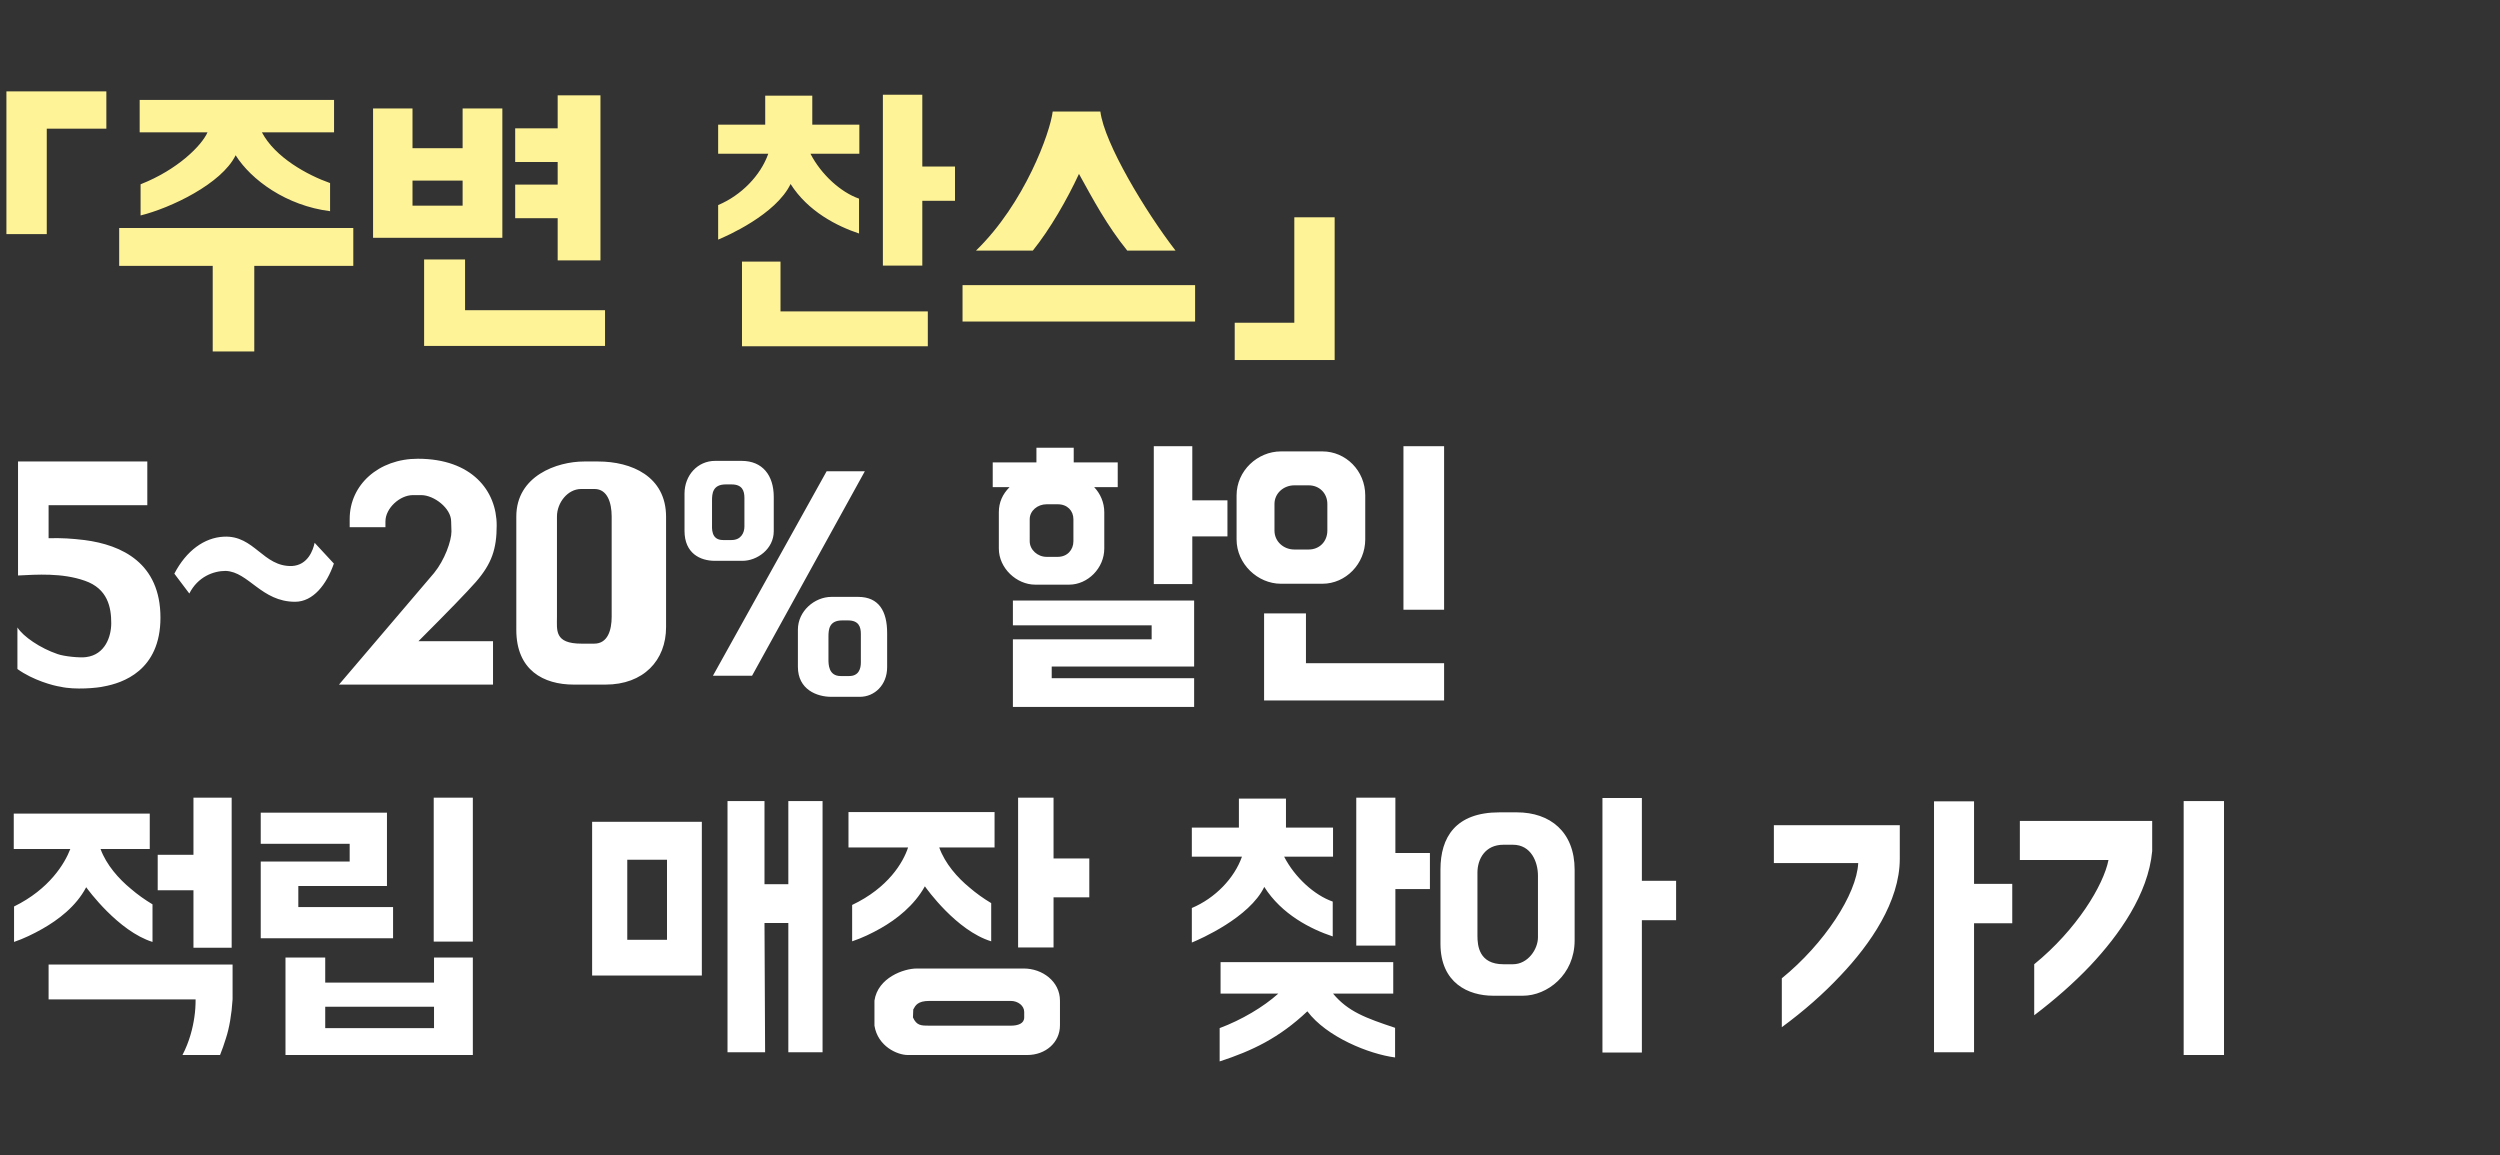 <svg width="818" height="378" viewBox="0 0 818 378" fill="none" xmlns="http://www.w3.org/2000/svg">
<rect x="0" y="0" width="818" height="378" fill="#333333" stroke="none"/>
<mask id="mask0_645_2852" style="mask-type:alpha" maskUnits="userSpaceOnUse" x="0" y="0" width="818" height="378">
<rect width="818" height="378" fill="#D9D9D9"/>
</mask>
<g mask="url(#mask0_645_2852)">
<path d="M15.3 76.6H2.1V29.9H34.8V42.1H15.3V76.6Z" fill="#FFF397"/>
<path d="M27.6 176.7C40 178.3 52.5 184.3 52.5 202.1C52.5 219.5 40 223.5 34 224.6C32 225.1 24.5 225.8 19.8 224.7C17.6 224.4 10.8 222.6 5.7 218.9V205.3C7.6 208.3 13.2 212.1 18.8 214C21 214.8 26.3 215.3 28.2 215C34.4 214.2 36.4 208.3 36.4 203.9C36.4 198.8 35.3 192.6 27.7 190C20.3 187.4 12 188 5.9 188.3V151H48.2V165.3H15.9V176.1C20.4 176 23.3 176.2 27.6 176.7ZM102.945 177.6L109.245 184.4C106.845 191.3 102.445 196.9 96.545 196.9C85.545 196.9 81.345 187.1 73.845 186.8C69.845 186.8 64.745 188.7 61.945 194.2L57.045 187.7C60.945 180.2 66.845 175.9 73.245 175.6C83.245 175.1 86.045 185.5 95.545 185.2C100.745 184.9 102.445 180 102.945 177.6ZM161.316 224H110.916L142.016 187.5C145.516 183.2 147.716 177 147.716 173.9L147.616 170.6C147.616 166.3 142.016 162 137.816 162H135.116C130.816 162 126.116 166.3 126.116 170.6V172.5H114.416V169.8C114.416 158.6 123.916 150.1 136.716 150.1C154.416 150.1 162.516 160.6 162.516 171.9C162.516 179.6 160.916 184.4 155.716 190.4C152.616 193.9 147.016 199.7 136.916 209.8H161.316V224ZM198.138 224H187.738C177.838 224 168.938 219.3 168.938 206.1V169C168.938 155.7 182.238 151 191.138 151H195.738C206.538 151 217.938 155.8 217.938 169.1V205.2C217.938 216.1 210.538 224 198.138 224ZM190.238 210.6H194.438C198.838 210.6 200.138 206.2 200.138 201.8V169C200.138 164.5 198.738 160 194.538 160H190.138C185.738 160 182.238 164.5 182.238 169V201.8C182.238 206.2 181.338 210.6 190.238 210.6ZM270.473 154.2H282.973L246.073 221.1H233.273L270.473 154.2ZM281.373 228H271.973C267.273 228 261.073 225.6 261.073 218.2V206C261.073 200 266.473 195.3 272.073 195.3H280.773C287.573 195.3 290.273 200 290.273 207.1V218.3C290.273 224.2 286.073 228 281.373 228ZM275.073 221.2H277.873C280.973 221.2 281.673 218.8 281.673 216.8V207.4C281.673 205.1 280.973 203 277.473 203H275.573C271.273 203 271.073 206 271.073 208.3V215.8C271.073 217.3 271.073 221.2 275.073 221.2ZM242.973 183.5H233.873C229.173 183.5 223.973 181.1 223.973 173.7V161.5C223.973 155.5 228.273 150.8 233.973 150.8H242.673C249.473 150.8 253.173 155.5 253.173 162.6V173.8C253.173 179.7 247.673 183.5 242.973 183.5ZM236.573 176.7H239.373C242.473 176.7 243.573 174.3 243.573 172.3V162.9C243.573 160.6 242.873 158.5 239.373 158.5H237.473C233.173 158.5 232.973 161.5 232.973 163.8V171.3C232.973 172.8 232.573 176.7 236.573 176.7ZM390.72 231.3H331.42V209.2H376.82V204.6H331.42V196.5H390.72V218.1H344.12V221.9H390.72V231.3ZM351.32 146.5V151.3H365.72V159.4H358.02C360.02 161.5 361.32 164.4 361.32 167.6V179.5C361.32 185.9 355.92 191.3 349.82 191.3H338.72C332.62 191.3 326.82 185.9 326.82 179.5V167.6C326.82 164.4 328.02 161.7 330.32 159.4H324.82V151.3H339.12V146.5H351.32ZM390.12 163.7H401.62V175.5H390.12V191.1H377.52V146H390.12V163.7ZM351.22 177.1V169.9C351.22 167.1 349.22 165 346.12 165H342.42C339.52 165 336.92 167.1 336.92 169.9V177.1C336.92 179.9 339.52 182.2 342.42 182.2H346.12C349.22 182.2 351.22 179.9 351.22 177.1ZM432.709 147.7C440.309 147.7 446.709 154 446.709 162.1V176.5C446.709 184.5 440.309 191 432.709 191H419.109C411.509 191 404.609 184.5 404.609 176.5V162.1C404.609 154 411.509 147.7 419.109 147.7H432.709ZM472.509 229.2H413.609V200.7H427.309V217H472.509V229.2ZM472.509 146V199.5H459.209V146H472.509ZM434.309 173.6V164.9C434.309 161.4 431.709 158.8 428.209 158.8H423.509C420.009 158.8 417.009 161.4 417.009 164.9V173.6C417.009 177.2 420.009 179.8 423.509 179.8H428.209C431.709 179.8 434.309 177.2 434.309 173.6ZM49 266.2V277.8H32.9C34.8 283 38.9 287.6 42.8 290.8C45 292.7 47.4 294.4 49.9 295.9V308.2C38.7 304.7 28.7 291 28.2 290.3C24.9 296.6 19 301 13.9 303.9C10.9 305.6 7.8 307.1 4.6 308.2V296.6C16.2 290.9 21.2 282.5 23 277.8H4.5V266.2H49ZM15.9 315.6H76.1V327C75.8 331.9 75 336.5 73.9 339.8C73.3 341.7 72.7 343.5 72 345.2H59.7C62 340.8 63.1 336.3 63.6 332.8C63.9 330.8 64 328.9 64 327H15.9V315.6ZM63.3 261H75.8V310.1H63.3V291.3H51.6V279.7H63.3V261ZM97.612 289.9V296.8H128.613V307H85.312V281.9H114.413V276.1H85.312V265.9H126.613V289.9H97.612ZM141.913 308.1V261H154.713V308.1H141.913ZM154.713 313.3V345.2H93.412V313.3H106.413V321.5H142.013V313.3H154.713ZM106.413 329.4V336.4H142.013V329.4H106.413ZM257.942 289.3V262.1H269.142V344.3H257.942V302H250.142L250.342 344.3H238.042V262.1H250.142V289.3H257.942ZM193.742 268.9H229.642V319.2H193.742V268.9ZM218.242 307.5V281.3H205.242V307.5H218.242ZM299.921 316.9H335.021C341.021 316.9 346.821 321.1 346.821 327.4V335.5C346.821 341.1 342.121 345.2 336.121 345.2H297.021C293.621 345.2 287.221 342.4 286.121 335.6V327.4C287.221 319.9 295.721 316.9 299.921 316.9ZM325.421 265.7V277.3H307.321C309.221 282.6 313.321 287.2 317.221 290.4C319.421 292.3 321.821 294 324.321 295.5V308C312.921 304.5 303.121 290.7 302.621 290C299.121 296.3 293.321 300.8 288.221 303.7C285.221 305.4 282.121 306.9 278.821 308V296.1C290.621 290.5 295.521 282.2 297.121 277.3H277.621V265.7H325.421ZM356.421 280.9V293.6H344.721V310H333.121V261H344.721V280.9H356.421ZM330.721 327.5H304.121C300.221 327.5 299.521 329 298.821 330.3L298.721 332.9C299.921 335.6 301.421 335.6 304.121 335.6H330.721C333.121 335.6 335.121 334.9 335.121 332.9V331.1C335.121 329.1 333.121 327.5 330.721 327.5ZM420.769 270.8H436.169V280.3H420.169C423.669 287.1 430.069 292.9 436.069 295V306.4C428.869 304 419.369 299.2 413.669 290.2C408.869 300.2 392.669 307.3 389.969 308.4V297.1C397.569 293.9 403.869 287.4 406.369 280.3H389.969V270.8H405.369V261.3H420.769V270.8ZM456.569 279.1H467.869V290.9H456.569V309.4H443.769V261H456.569V279.1ZM418.269 325.1H399.369V314.8H455.869V325.1H436.169C441.069 331 446.869 333.1 456.469 336.3V346C447.969 344.9 434.069 339.3 427.769 330.9C418.569 339.6 409.769 343.8 399.069 347.3V336.4C406.269 333.7 413.369 329.5 418.269 325.1ZM498.32 325.8H488.52C480.52 325.8 471.32 321.7 471.32 308.8V284.5C471.32 274 476.22 265.8 490.62 265.8H496.32C507.22 265.8 515.22 272.2 515.22 284.6V307.7C515.22 319 506.22 325.8 498.32 325.8ZM537.22 288.2H548.42V301.1H537.22V344.4H524.32V261.1H537.22V288.2ZM491.92 315.5H495.02C499.92 315.5 503.22 310.6 503.22 306.7V286.5C503.22 282.1 501.02 276.4 495.02 276.4H491.92C485.92 276.4 483.42 281.1 483.42 285.5V306.2C483.42 309.4 483.92 315.5 491.92 315.5ZM580.41 270H621.61V281C621.61 295 611.91 309 602.31 319.1C596.61 325.2 590.21 330.8 583.01 336.1V320.1C596.91 308.8 607.51 292.6 608.01 282.4H580.41V270ZM645.91 289.2H658.41V302.1H645.91V344.3H632.81V262.2H645.91V289.2ZM660.895 268.6H704.195V278.5C702.895 292.6 693.295 306 683.995 315.9C678.495 321.7 672.295 327.1 665.595 332.2V315.5C679.495 304.2 688.295 289.6 689.895 281.4H660.895V268.6ZM727.695 262.1V345.2H714.495V262.1H727.695Z" fill="white"/>
<path d="M45.7 43.3V32.7H109.3V43.3H85.7C90 51.5 100.6 57.3 108 59.9V69.1C93.7 67.3 82.2 58.9 77.1 50.8C72.5 60.2 55.7 68.1 46 70.5V60.3C58.2 55.5 66 47.6 67.9 43.3H45.7ZM115.6 74.6V87H83.2V115H69.6V87H39V74.6H115.6ZM151.37 48.5V35.5H164.37V77.8H122.07V35.5H134.97V48.5H151.37ZM134.97 59.1V67.3H151.37V59.1H134.97ZM182.47 42V31.2H196.47V85.2H182.47V71.4H168.57V60.4H182.47V53H168.57V42H182.47ZM197.97 101.5V113.2H138.77V84.9H152.17V101.5H197.97ZM265.78 40.8H281.18V50.3H265.18C268.68 57.1 275.08 62.9 281.08 65V76.4C273.88 74 264.38 69.2 258.68 60.2C253.88 70.2 237.68 77.3 234.98 78.4V67.1C242.58 63.9 248.88 57.4 251.38 50.3H234.98V40.8H250.38V31.3H265.78V40.8ZM301.78 31V54.5H312.48V65.7H301.78V86.9H288.88V31H301.78ZM303.58 101.9V113.3H242.78V85.6H255.38V101.9H303.58ZM344.441 36.5H360.041C361.341 46.9 374.841 69.3 384.641 82H368.841C362.141 73.7 357.741 65.4 353.041 56.9C349.141 65.3 343.641 74.9 337.941 82H319.341C335.241 66.6 343.641 43.3 344.441 36.5ZM391.041 93.3V105.2H314.941V93.3H391.041Z" fill="#FFF397"/>
<path d="M404 105.6H423.5V71.1H436.7V117.8H404V105.6Z" fill="#FFF397"/>
</g>
</svg>
